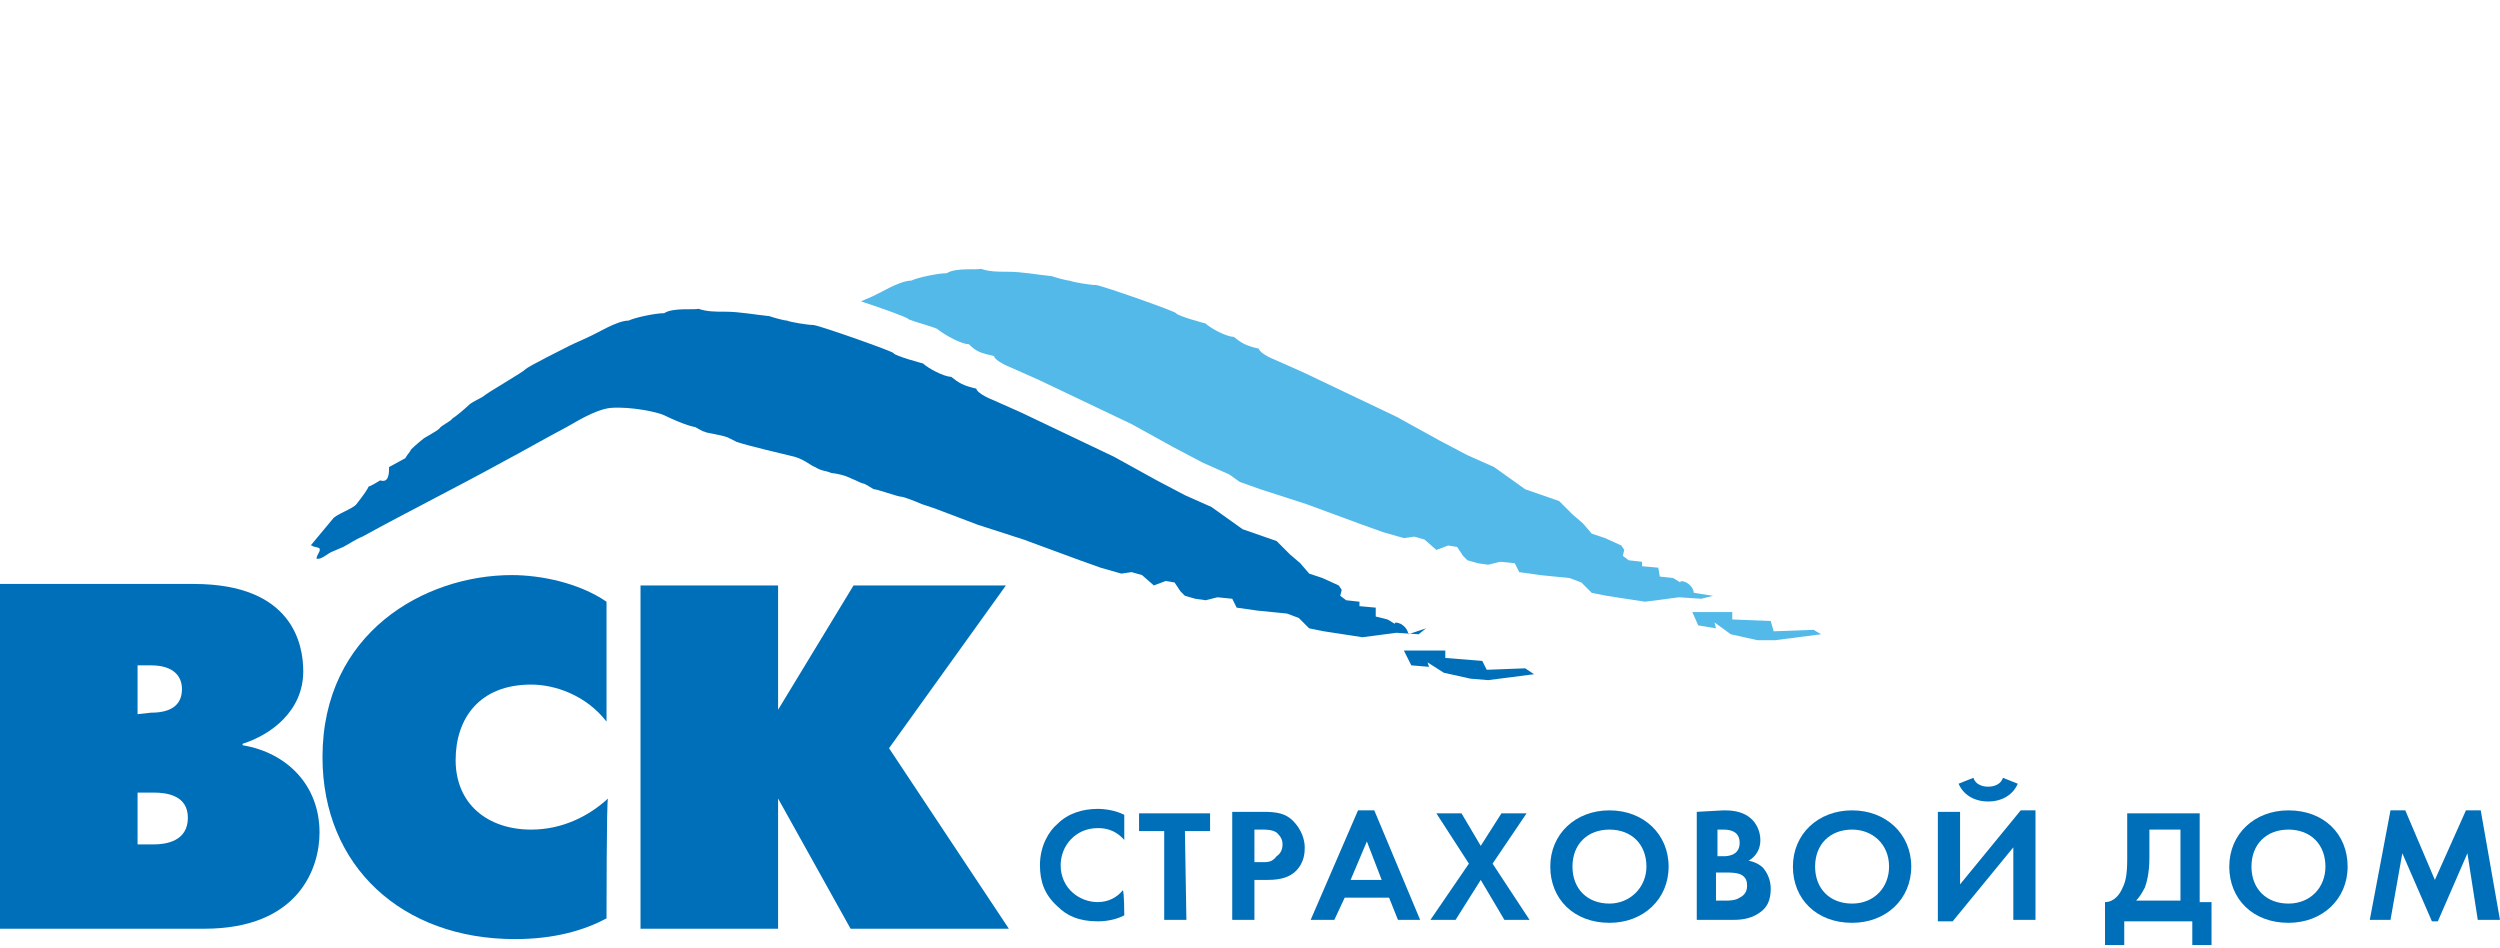 <?xml version="1.0" encoding="UTF-8"?> <svg xmlns="http://www.w3.org/2000/svg" width="3188" height="1209" viewBox="0 0 3188 1209" fill="none"><path d="M816.785 746.551H992.222V905.056L1088.43 746.551H1282.73L1133.7 954.116L1286.5 1184.32H1084.66L992.222 1018.27V1184.32H816.785V746.551Z" fill="#006FBA"></path><path d="M773.435 1171.12C745.139 1186.21 707.411 1197.53 656.479 1197.53C513.113 1197.53 411.248 1105.07 411.248 965.439C411.248 806.935 541.409 733.344 652.706 733.344C688.547 733.344 737.594 742.779 773.435 767.309V920.152C747.026 886.187 707.411 872.979 677.229 872.979C611.205 872.979 581.023 916.379 581.023 969.213C581.023 1025.82 622.524 1057.9 677.229 1057.9C716.843 1057.9 750.798 1040.92 775.321 1018.27C773.435 1018.27 773.435 1171.12 773.435 1171.12Z" fill="#006FBA"></path><path d="M175.434 910.716V848.446H192.412C222.594 848.446 232.026 863.542 232.026 878.637C232.026 893.733 224.48 908.829 192.412 908.829L175.434 910.716ZM0 744.664V1184.32H260.322C381.051 1184.32 407.46 1106.96 407.46 1061.67C407.46 1001.29 365.96 959.777 309.368 950.342V948.455C345.209 937.133 386.71 906.942 386.71 855.994C386.71 822.029 373.505 744.664 247.117 744.664H0ZM175.434 1076.77V1010.72H196.185C213.162 1010.72 239.572 1014.5 239.572 1042.8C239.572 1072.99 211.276 1076.77 196.185 1076.77H175.434Z" fill="#006FBA"></path><path d="M2312.72 803.159L2261.79 805.046L2258.02 791.837L2208.97 789.95V780.516H2158.04L2165.58 797.498L2188.22 801.272L2186.33 793.724L2207.09 808.82L2241.04 816.368H2263.68L2322.16 808.82L2312.72 803.159Z" fill="#52B9E9"></path><path d="M2184.46 759.76L2159.94 755.986C2159.94 755.986 2159.94 748.438 2150.5 742.778C2141.07 739.004 2142.96 742.778 2142.96 742.778L2133.53 737.117L2116.55 735.23L2114.66 723.908L2093.91 722.021V716.359L2076.93 714.473L2069.39 708.812L2071.28 701.264L2067.5 695.604L2046.75 686.169L2029.78 680.508L2018.46 667.299L2005.25 655.978L1988.27 638.995L1944.89 623.898L1905.27 595.595L1888.3 588.047L1871.32 580.499L1835.48 561.63L1780.77 531.438L1661.93 474.83L1627.97 459.734C1609.11 452.186 1605.34 446.525 1605.34 444.638C1588.36 440.864 1582.7 437.09 1573.27 429.542C1563.84 429.542 1543.09 418.22 1537.43 412.56C1537.43 412.56 1501.59 403.125 1499.7 399.351C1499.7 397.464 1409.15 365.386 1397.83 363.499C1390.29 363.499 1367.65 359.725 1363.88 357.838C1360.11 357.838 1346.9 354.064 1341.24 352.177C1322.38 350.29 1303.51 346.516 1284.65 346.516C1271.45 346.516 1262.01 346.516 1250.7 342.742C1246.92 344.629 1218.63 340.855 1207.31 348.403C1195.99 348.403 1169.58 354.064 1162.04 357.838C1146.94 357.838 1120.54 374.82 1111.1 378.594C1107.33 380.481 1101.67 382.368 1097.9 384.255C1126.19 393.69 1158.26 405.012 1158.26 406.899C1160.15 408.786 1195.99 418.22 1195.99 420.107C1205.42 427.655 1226.17 438.977 1235.6 438.977C1245.04 448.412 1250.7 450.299 1267.67 454.073C1267.67 455.96 1271.45 461.621 1290.31 469.169L1324.27 484.264L1443.11 540.873L1497.81 571.064L1533.65 589.934L1550.63 597.482L1567.61 605.03L1580.81 614.464L1607.22 623.898L1665.7 642.769L1737.38 669.186L1763.79 678.621L1790.2 686.169L1803.41 684.282L1816.61 688.056L1831.7 701.264L1846.8 695.604L1858.11 697.491L1865.66 708.812L1871.32 714.473L1884.52 718.247L1897.73 720.134L1912.82 716.359L1931.68 718.247L1937.34 729.569L1963.75 733.342L1982.62 735.23L2001.48 737.117L2016.57 742.778L2029.78 755.986L2048.64 759.76L2097.69 767.308L2141.07 761.647L2169.37 763.534L2184.46 759.76Z" fill="#52B9E9"></path><path d="M1790.23 829.578H1843.05V839.012L1890.21 842.786L1895.87 854.108L1944.92 852.221L1956.23 859.769L1897.76 867.317L1875.12 865.43L1841.17 857.882L1820.41 844.673L1822.3 850.334L1799.66 848.447L1790.23 829.578Z" fill="#006FBA"></path><path d="M1795.84 808.822C1795.84 808.822 1795.84 801.274 1786.41 795.613C1776.98 791.84 1778.87 795.613 1778.87 795.613L1769.43 789.953L1754.34 786.179V774.857L1733.59 772.97V767.309L1716.62 765.422L1709.07 759.761L1710.96 752.213L1707.18 746.553L1686.43 737.118L1669.46 731.457L1658.14 718.248L1644.93 706.927L1627.96 689.944L1584.57 674.848L1544.95 646.544L1527.98 638.995L1511 631.447L1475.16 612.579L1420.45 582.387L1301.61 525.779L1267.65 510.683C1248.79 503.135 1245.02 497.474 1245.02 495.587C1228.04 491.813 1222.38 488.04 1212.95 480.492C1203.52 480.492 1182.77 469.17 1177.11 463.509C1177.11 463.509 1141.27 454.074 1139.38 450.3C1139.38 448.413 1048.83 416.335 1037.52 414.448C1029.97 414.448 1007.33 410.674 1003.56 408.787C999.788 408.787 986.583 405.013 980.924 403.126C962.06 401.239 943.196 397.465 924.332 397.465C911.127 397.465 901.695 397.465 890.377 393.691C886.604 395.578 858.308 391.805 846.99 399.352C835.672 399.352 809.262 405.013 801.717 408.787C786.625 408.787 760.216 425.77 750.784 429.544C743.238 433.318 733.806 437.091 726.261 440.865C722.488 442.753 673.442 467.283 669.669 471.057C669.669 472.944 620.623 501.247 616.85 505.021C614.964 506.908 601.759 512.57 597.986 516.344C594.214 520.118 581.009 531.44 577.236 533.327C575.35 537.1 562.145 542.761 560.259 546.535C556.486 550.309 541.395 557.856 539.508 559.743C539.508 559.743 530.076 567.291 524.417 572.952C522.531 576.726 518.758 580.499 516.872 584.273C513.099 586.16 499.894 593.709 496.121 595.596C496.121 603.144 496.121 616.353 484.803 612.579C484.803 612.579 469.712 622.013 469.712 620.127C471.598 620.127 462.166 633.335 454.621 642.77C450.848 648.431 428.211 655.979 424.438 661.64C415.006 672.961 405.575 684.283 396.143 695.605C396.143 695.605 396.143 695.605 398.029 695.605C398.029 697.492 405.575 697.492 407.461 699.379C409.347 703.153 403.688 706.927 403.688 712.587C403.688 712.587 403.688 712.587 405.575 712.587C411.234 712.587 418.779 705.04 424.438 703.153C428.211 701.266 433.87 699.379 437.643 697.492C445.189 693.718 452.734 688.057 462.166 684.283C520.644 652.205 581.009 622.013 639.487 589.935C667.783 574.84 690.419 561.631 722.488 544.648C730.034 540.874 758.33 522.005 779.08 520.118C805.489 518.231 839.444 525.779 846.99 529.553C854.535 533.327 875.286 542.761 886.604 544.648C890.377 546.535 896.036 550.309 897.922 550.309C899.809 552.196 918.673 554.083 928.105 557.857C931.877 559.744 935.65 561.631 939.423 563.518C956.401 569.179 997.901 578.613 1012.99 582.387C1026.2 586.161 1033.74 593.709 1039.4 595.596C1048.83 601.257 1050.72 599.37 1060.15 603.144C1077.13 605.031 1086.56 610.692 1086.56 610.692C1092.22 612.579 1094.11 614.465 1099.77 616.352C1103.54 616.352 1112.97 623.899 1114.86 623.899C1118.63 623.899 1145.04 633.335 1148.81 633.335C1152.59 633.335 1171.45 640.883 1175.22 642.77C1180.88 644.657 1186.54 646.543 1192.2 648.43L1246.9 669.187L1305.38 688.057L1377.07 714.474L1403.48 723.909L1429.88 731.457L1443.09 729.57L1456.29 733.344L1471.39 746.553L1486.48 740.892L1497.79 742.779L1505.34 754.1L1511 759.761L1524.2 763.535L1537.41 765.422L1552.5 761.648L1571.36 763.535L1577.02 774.857L1603.43 778.631L1622.3 780.518L1641.16 782.405L1656.25 788.066L1669.46 801.274L1688.32 805.048L1737.37 812.596L1780.75 806.935L1809.05 808.822L1818.48 801.274L1795.84 808.822Z" fill="#006FBA"></path><path d="M1433.68 1167.34C1426.13 1171.12 1414.81 1174.89 1399.72 1174.89C1375.2 1174.89 1360.11 1167.34 1348.79 1156.02C1331.81 1140.93 1326.15 1123.94 1326.15 1103.19C1326.15 1078.66 1337.47 1059.79 1348.79 1050.35C1361.99 1037.14 1380.86 1031.48 1399.72 1031.48C1409.15 1031.48 1422.36 1033.37 1433.68 1039.03V1071.11C1420.47 1056.01 1405.38 1056.01 1399.72 1056.01C1371.43 1056.01 1352.56 1078.66 1352.56 1103.19C1352.56 1133.38 1377.08 1150.36 1399.72 1150.36C1412.93 1150.36 1424.24 1144.7 1431.79 1135.27C1433.68 1137.15 1433.68 1167.34 1433.68 1167.34Z" fill="#006FBA"></path><path d="M1512.89 1173H1484.59V1059.79H1452.52V1037.14H1543.07V1059.79H1511L1512.89 1173Z" fill="#006FBA"></path><path d="M1599.64 1057.9H1609.07C1614.73 1057.9 1622.28 1057.9 1627.94 1061.67C1631.71 1065.45 1635.48 1069.22 1635.48 1076.77C1635.48 1082.43 1633.59 1088.09 1627.94 1091.86C1622.28 1099.41 1616.62 1099.41 1610.96 1099.41H1599.64V1057.9ZM1571.34 1035.26V1173H1599.64V1122.06H1616.62C1633.59 1122.06 1644.91 1118.28 1652.46 1110.73C1663.78 1099.41 1663.78 1086.2 1663.78 1080.54C1663.78 1071.11 1660 1057.9 1648.69 1046.58C1639.25 1037.14 1627.94 1035.26 1610.96 1035.26H1571.34Z" fill="#006FBA"></path><path d="M1722.3 1122.06L1743.05 1073L1761.92 1122.06H1722.3ZM1782.67 1173H1810.96L1752.49 1033.37H1731.74L1671.37 1173H1701.55L1714.76 1144.7H1771.35L1782.67 1173Z" fill="#006FBA"></path><path d="M1873.14 1101.3L1831.64 1037.14H1863.71L1888.23 1078.66L1914.64 1037.14H1946.71L1903.32 1101.3L1950.48 1173H1918.41L1888.23 1122.06L1856.16 1173H1824.09L1873.14 1101.3Z" fill="#006FBA"></path><path d="M2052.37 1152.25C2024.08 1152.25 2005.21 1133.38 2005.21 1105.07C2005.21 1076.77 2024.08 1057.9 2052.37 1057.9C2080.67 1057.9 2099.53 1076.77 2099.53 1105.07C2099.53 1131.49 2078.78 1152.25 2052.37 1152.25ZM2052.37 1033.37C2008.99 1033.37 1976.92 1063.56 1976.92 1105.07C1976.92 1146.59 2007.1 1176.78 2052.37 1176.78C2095.76 1176.78 2127.83 1146.59 2127.83 1105.07C2127.83 1063.56 2095.76 1033.37 2052.37 1033.37Z" fill="#006FBA"></path><path d="M2190.12 1057.9H2197.66C2208.98 1057.9 2218.41 1061.67 2218.41 1074.88C2218.41 1091.86 2201.44 1091.86 2197.66 1091.86H2190.12V1057.9ZM2163.71 1035.26V1173H2210.87C2222.19 1173 2235.39 1171.12 2246.71 1161.68C2256.14 1154.13 2258.03 1142.81 2258.03 1133.38C2258.03 1125.83 2256.14 1116.4 2248.6 1106.96C2244.82 1103.19 2239.16 1099.41 2229.73 1097.53C2233.51 1095.64 2244.82 1088.09 2244.82 1071.11C2244.82 1059.79 2239.16 1048.46 2231.62 1042.8C2220.3 1033.37 2205.21 1033.37 2197.66 1033.37L2163.71 1035.26ZM2190.12 1112.62H2199.55C2205.21 1112.62 2212.76 1112.62 2218.41 1114.51C2227.85 1118.28 2227.85 1125.83 2227.85 1129.6C2227.85 1135.26 2225.96 1140.93 2218.41 1144.7C2212.76 1148.47 2205.21 1148.47 2199.55 1148.47H2188.23V1112.62H2190.12Z" fill="#006FBA"></path><path d="M2361.78 1152.25C2333.48 1152.25 2314.62 1133.38 2314.62 1105.07C2314.62 1076.77 2333.48 1057.9 2361.78 1057.9C2388.19 1057.9 2408.94 1076.77 2408.94 1105.07C2408.94 1131.49 2390.08 1152.25 2361.78 1152.25ZM2361.78 1033.37C2318.39 1033.37 2286.32 1063.56 2286.32 1105.07C2286.32 1146.59 2316.51 1176.78 2361.78 1176.78C2405.17 1176.78 2437.24 1146.59 2437.24 1105.07C2437.24 1063.56 2405.17 1033.37 2361.78 1033.37Z" fill="#006FBA"></path><path d="M2499.47 1035.26V1127.72L2576.81 1033.37H2595.67V1173H2567.38V1080.54L2490.04 1174.89H2471.17V1035.26C2473.06 1035.26 2499.47 1035.26 2499.47 1035.26ZM2516.45 991.855C2520.22 1003.18 2533.42 1003.18 2535.31 1003.18C2537.2 1003.18 2550.4 1003.18 2554.17 991.855L2573.04 999.404C2567.38 1012.61 2554.17 1022.05 2535.31 1022.05C2516.45 1022.05 2503.24 1012.61 2497.58 999.404L2516.45 991.855Z" fill="#006FBA"></path><path d="M2739.02 1057.9H2780.52V1148.47H2723.93C2727.7 1144.7 2731.47 1139.04 2735.25 1131.49C2737.13 1125.83 2740.91 1114.51 2740.91 1093.75V1057.9H2739.02ZM2712.61 1035.26V1095.64C2712.61 1114.51 2710.72 1123.94 2706.95 1131.49C2703.18 1140.92 2695.63 1150.36 2684.31 1150.36V1205.08H2708.84V1174.89H2795.61V1205.08H2820.13V1150.36H2805.04V1037.14H2712.61V1035.26Z" fill="#006FBA"></path><path d="M2918.23 1152.25C2889.93 1152.25 2871.07 1133.38 2871.07 1105.07C2871.07 1076.77 2889.93 1057.9 2918.23 1057.9C2946.52 1057.9 2965.39 1076.77 2965.39 1105.07C2965.39 1131.49 2946.52 1152.25 2918.23 1152.25ZM2918.23 1033.37C2874.84 1033.37 2842.77 1063.56 2842.77 1105.07C2842.77 1146.58 2872.95 1176.78 2918.23 1176.78C2961.61 1176.78 2993.69 1146.58 2993.69 1105.07C2993.69 1063.56 2963.5 1033.37 2918.23 1033.37Z" fill="#006FBA"></path><path d="M3021.95 1173L3048.36 1033.37H3067.22L3104.95 1122.06L3144.57 1033.37H3163.43L3187.95 1173H3159.66L3146.45 1088.09L3108.73 1174.89H3101.18L3063.45 1088.09L3048.36 1173H3021.95Z" fill="#006FBA"></path></svg> 
